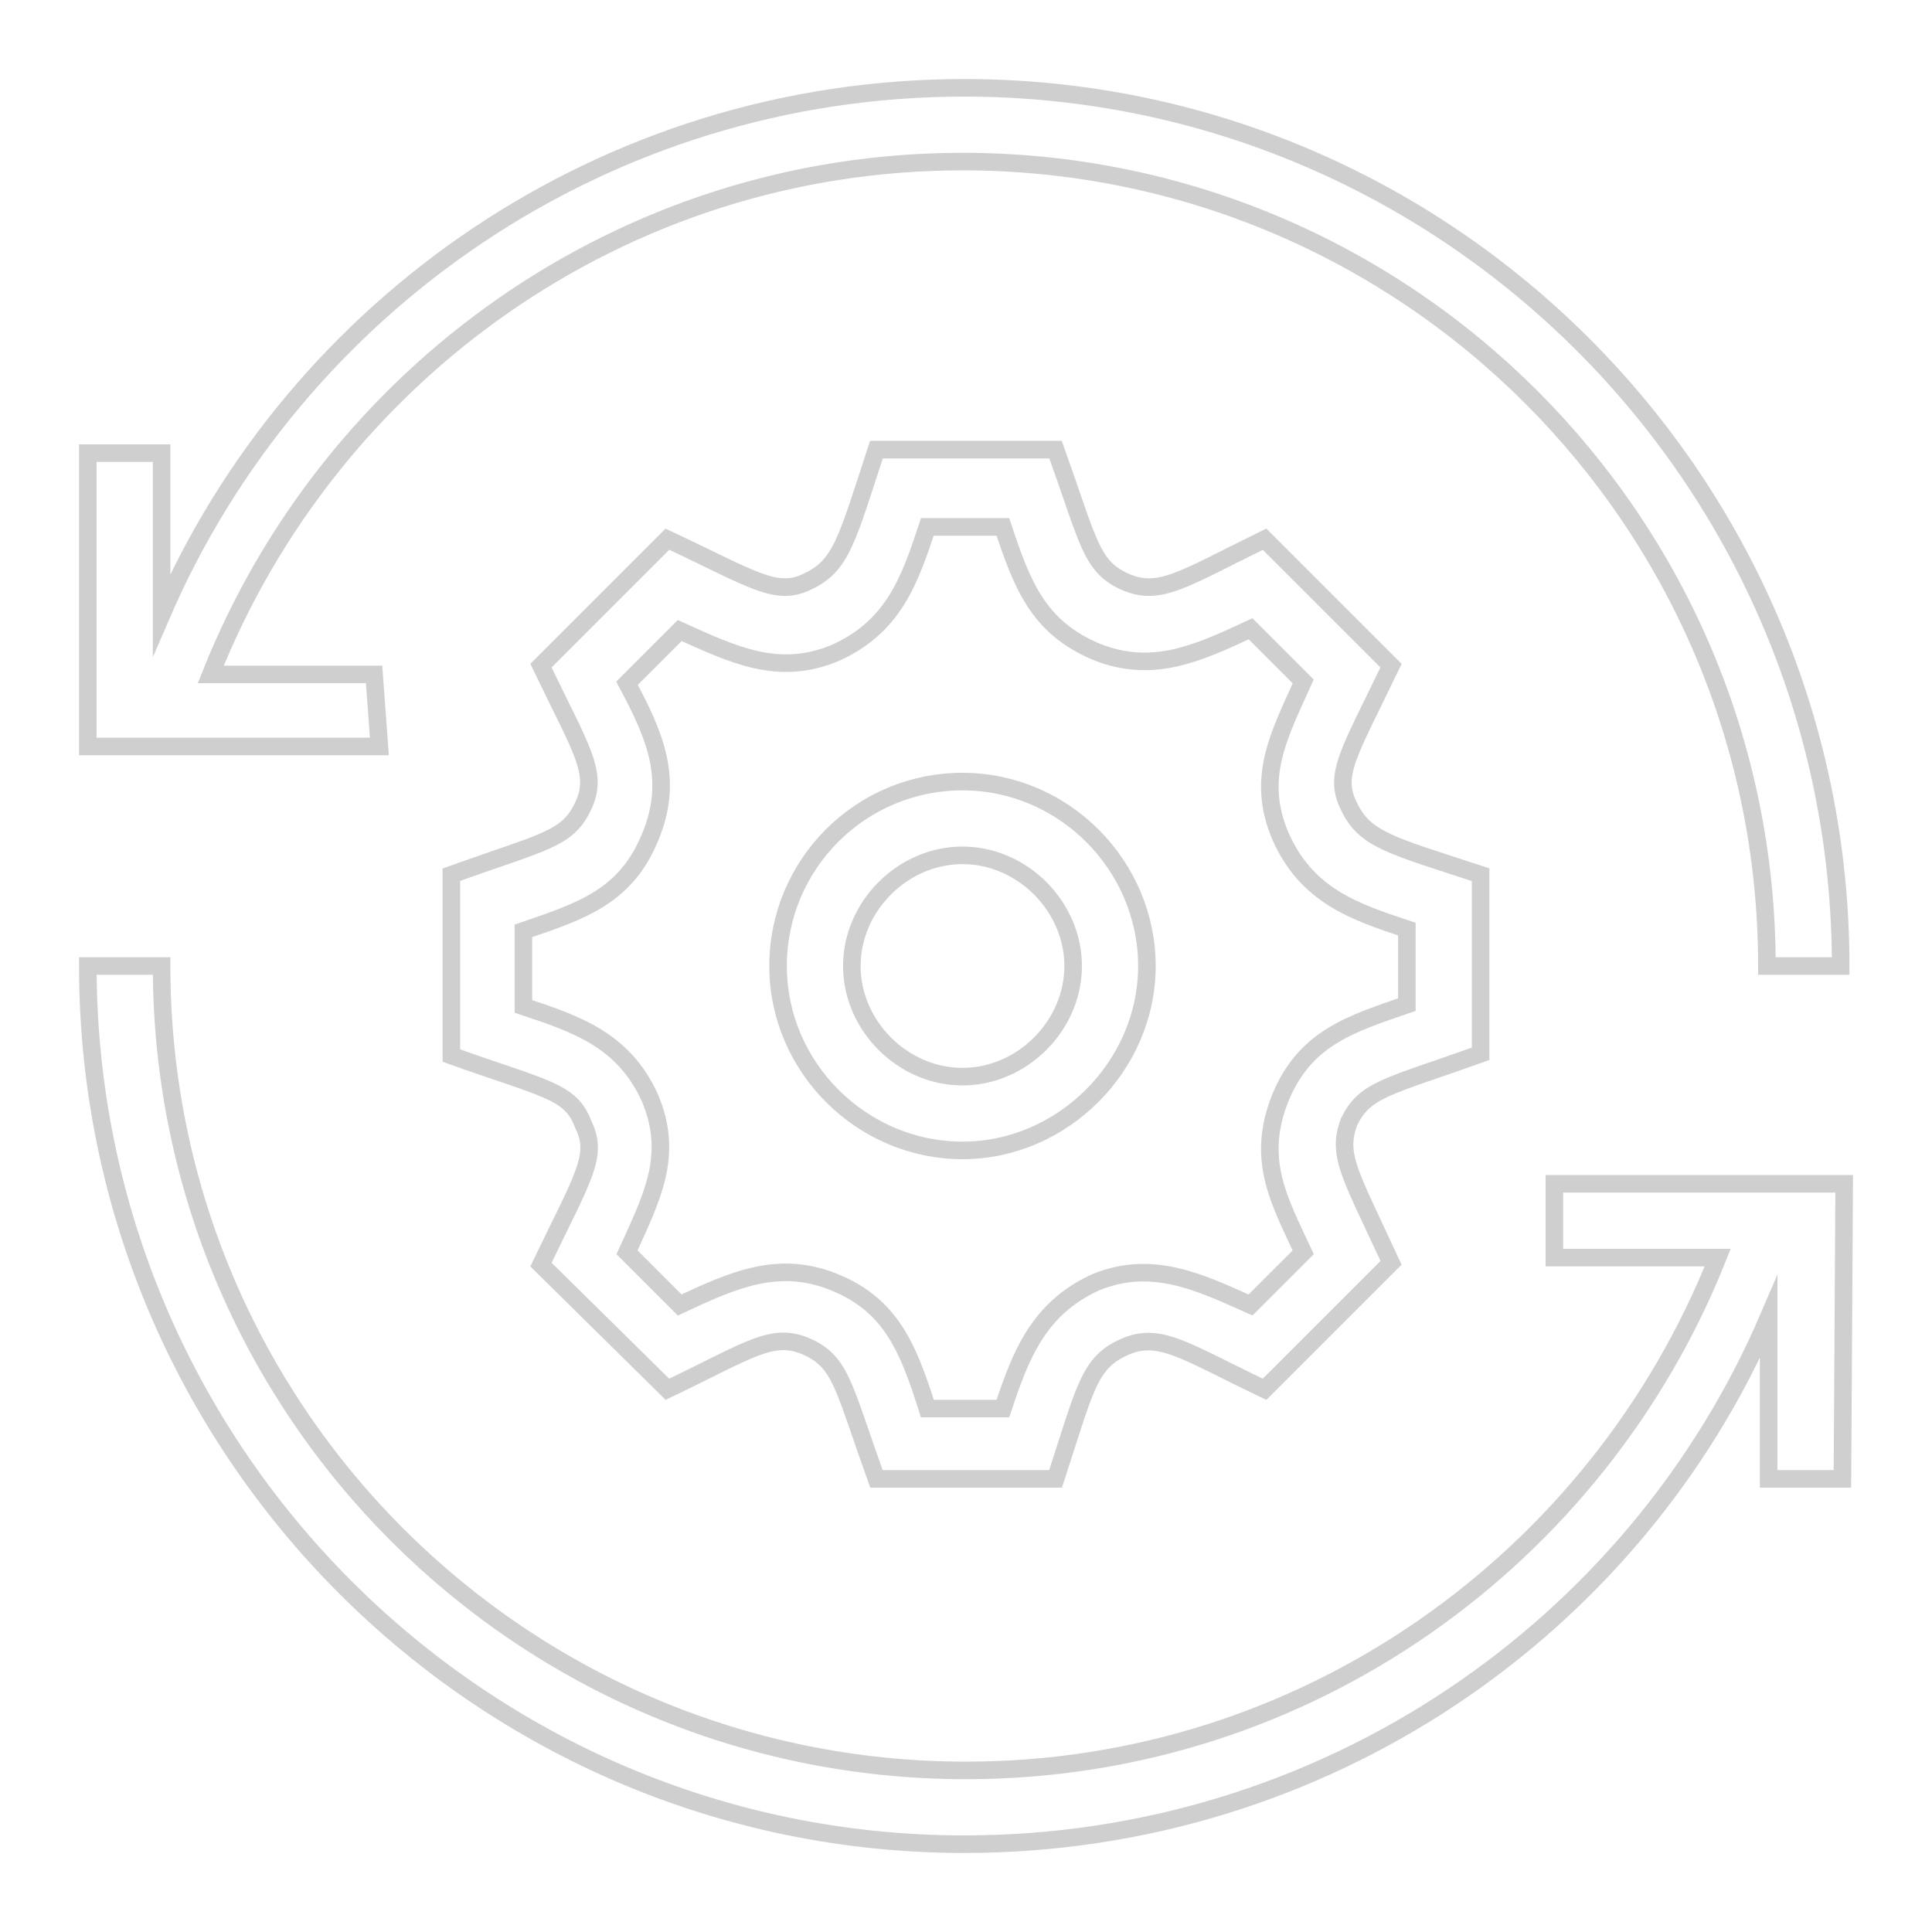 <?xml version="1.0" encoding="utf-8"?>
<!-- Generator: Adobe Illustrator 25.0.1, SVG Export Plug-In . SVG Version: 6.00 Build 0)  -->
<svg version="1.1" id="レイヤー_1" xmlns="http://www.w3.org/2000/svg" xmlns:xlink="http://www.w3.org/1999/xlink" x="0px"
	 y="0px" viewBox="0 0 110 110" style="enable-background:new 0 0 110 110;" xml:space="preserve">
<style type="text/css">
	.st0{fill-rule:evenodd;clip-rule:evenodd;fill:none;stroke:#CFCFCF;stroke-miterlimit:10;}
</style>
<path class="st0" d="M104.9,84.2h-4.2V75c-7.6,17.7-25.3,30-45.8,30C27.4,105,5,82.6,5,55h4.2c0,25.3,20.5,45.8,45.8,45.8
	c19.4,0,36-12.1,42.8-29.2h-9.3v-4.2H105L104.9,84.2L104.9,84.2z M60.1,84.2H49.9c-1.9-5.3-2-6.6-3.9-7.5c-2-0.9-3.2,0.1-8,2.4
	L30.8,72c2.4-5,3.3-6.2,2.4-8c-0.7-1.9-2.2-2-7.5-3.9V49.8c5.3-1.9,6.6-2,7.5-3.9c0.9-1.9-0.1-3.2-2.4-8l7.2-7.2
	c4.9,2.3,6.2,3.3,8,2.4c1.9-0.9,2.2-2.3,3.9-7.5h10.2c1.9,5.3,2,6.6,3.9,7.5c2,0.9,3.3-0.1,8-2.4l7.2,7.2c-2.4,5-3.3,6.2-2.4,8
	c0.9,1.9,2.3,2.2,7.5,3.9V60c-5.3,1.9-6.6,2-7.5,3.9c-0.7,1.9,0.1,3,2.4,8L72,79.1c-4.6-2.2-6-3.3-8-2.4C62,77.6,61.8,79,60.1,84.2z
	 M57.1,30h-4.3c-1,3-1.9,5.7-5.3,7.2c-3.2,1.3-5.7,0.1-8.8-1.3l-3,3c1.6,3,2.7,5.5,1.3,8.8c-1.4,3.4-4,4.2-7.2,5.3v4.3
	c3,1,5.7,1.9,7.2,5.2c1.4,3.3,0.1,5.7-1.3,8.8l3,3c3-1.4,5.6-2.6,8.8-1.3c3.2,1.3,4.2,3.7,5.3,7.2h4.3c1-3,2-5.7,5.3-7.2
	c3.2-1.3,5.9,0,8.8,1.3l3-3c-1.4-3-2.7-5.3-1.3-8.8c1.4-3.4,4-4.2,7.2-5.3v-4.3c-3-1-5.7-1.9-7.2-5.3c-1.4-3.3-0.1-5.7,1.3-8.8l-3-3
	c-3,1.4-5.6,2.6-8.8,1.3C59.1,35.7,58.2,33.3,57.1,30z M54.8,65.5c-5.7,0-10.5-4.7-10.5-10.5S49,44.5,54.8,44.5S65.3,49.3,65.3,55
	S60.5,65.5,54.8,65.5z M54.8,48.7c-3.4,0-6.3,2.9-6.3,6.3c0,3.4,2.9,6.3,6.3,6.3c3.4,0,6.3-2.9,6.3-6.3
	C61.1,51.6,58.2,48.7,54.8,48.7z M21.6,42.5H5V25.8h4.2V35C16.8,17.4,34.4,5,54.9,5c27.5,0,49.9,22.4,49.9,50h-4.2
	c0-25.3-20.5-45.8-45.8-45.8c-19.4,0-36,12.1-42.8,29.2h9.3L21.6,42.5L21.6,42.5z"/>
</svg>
